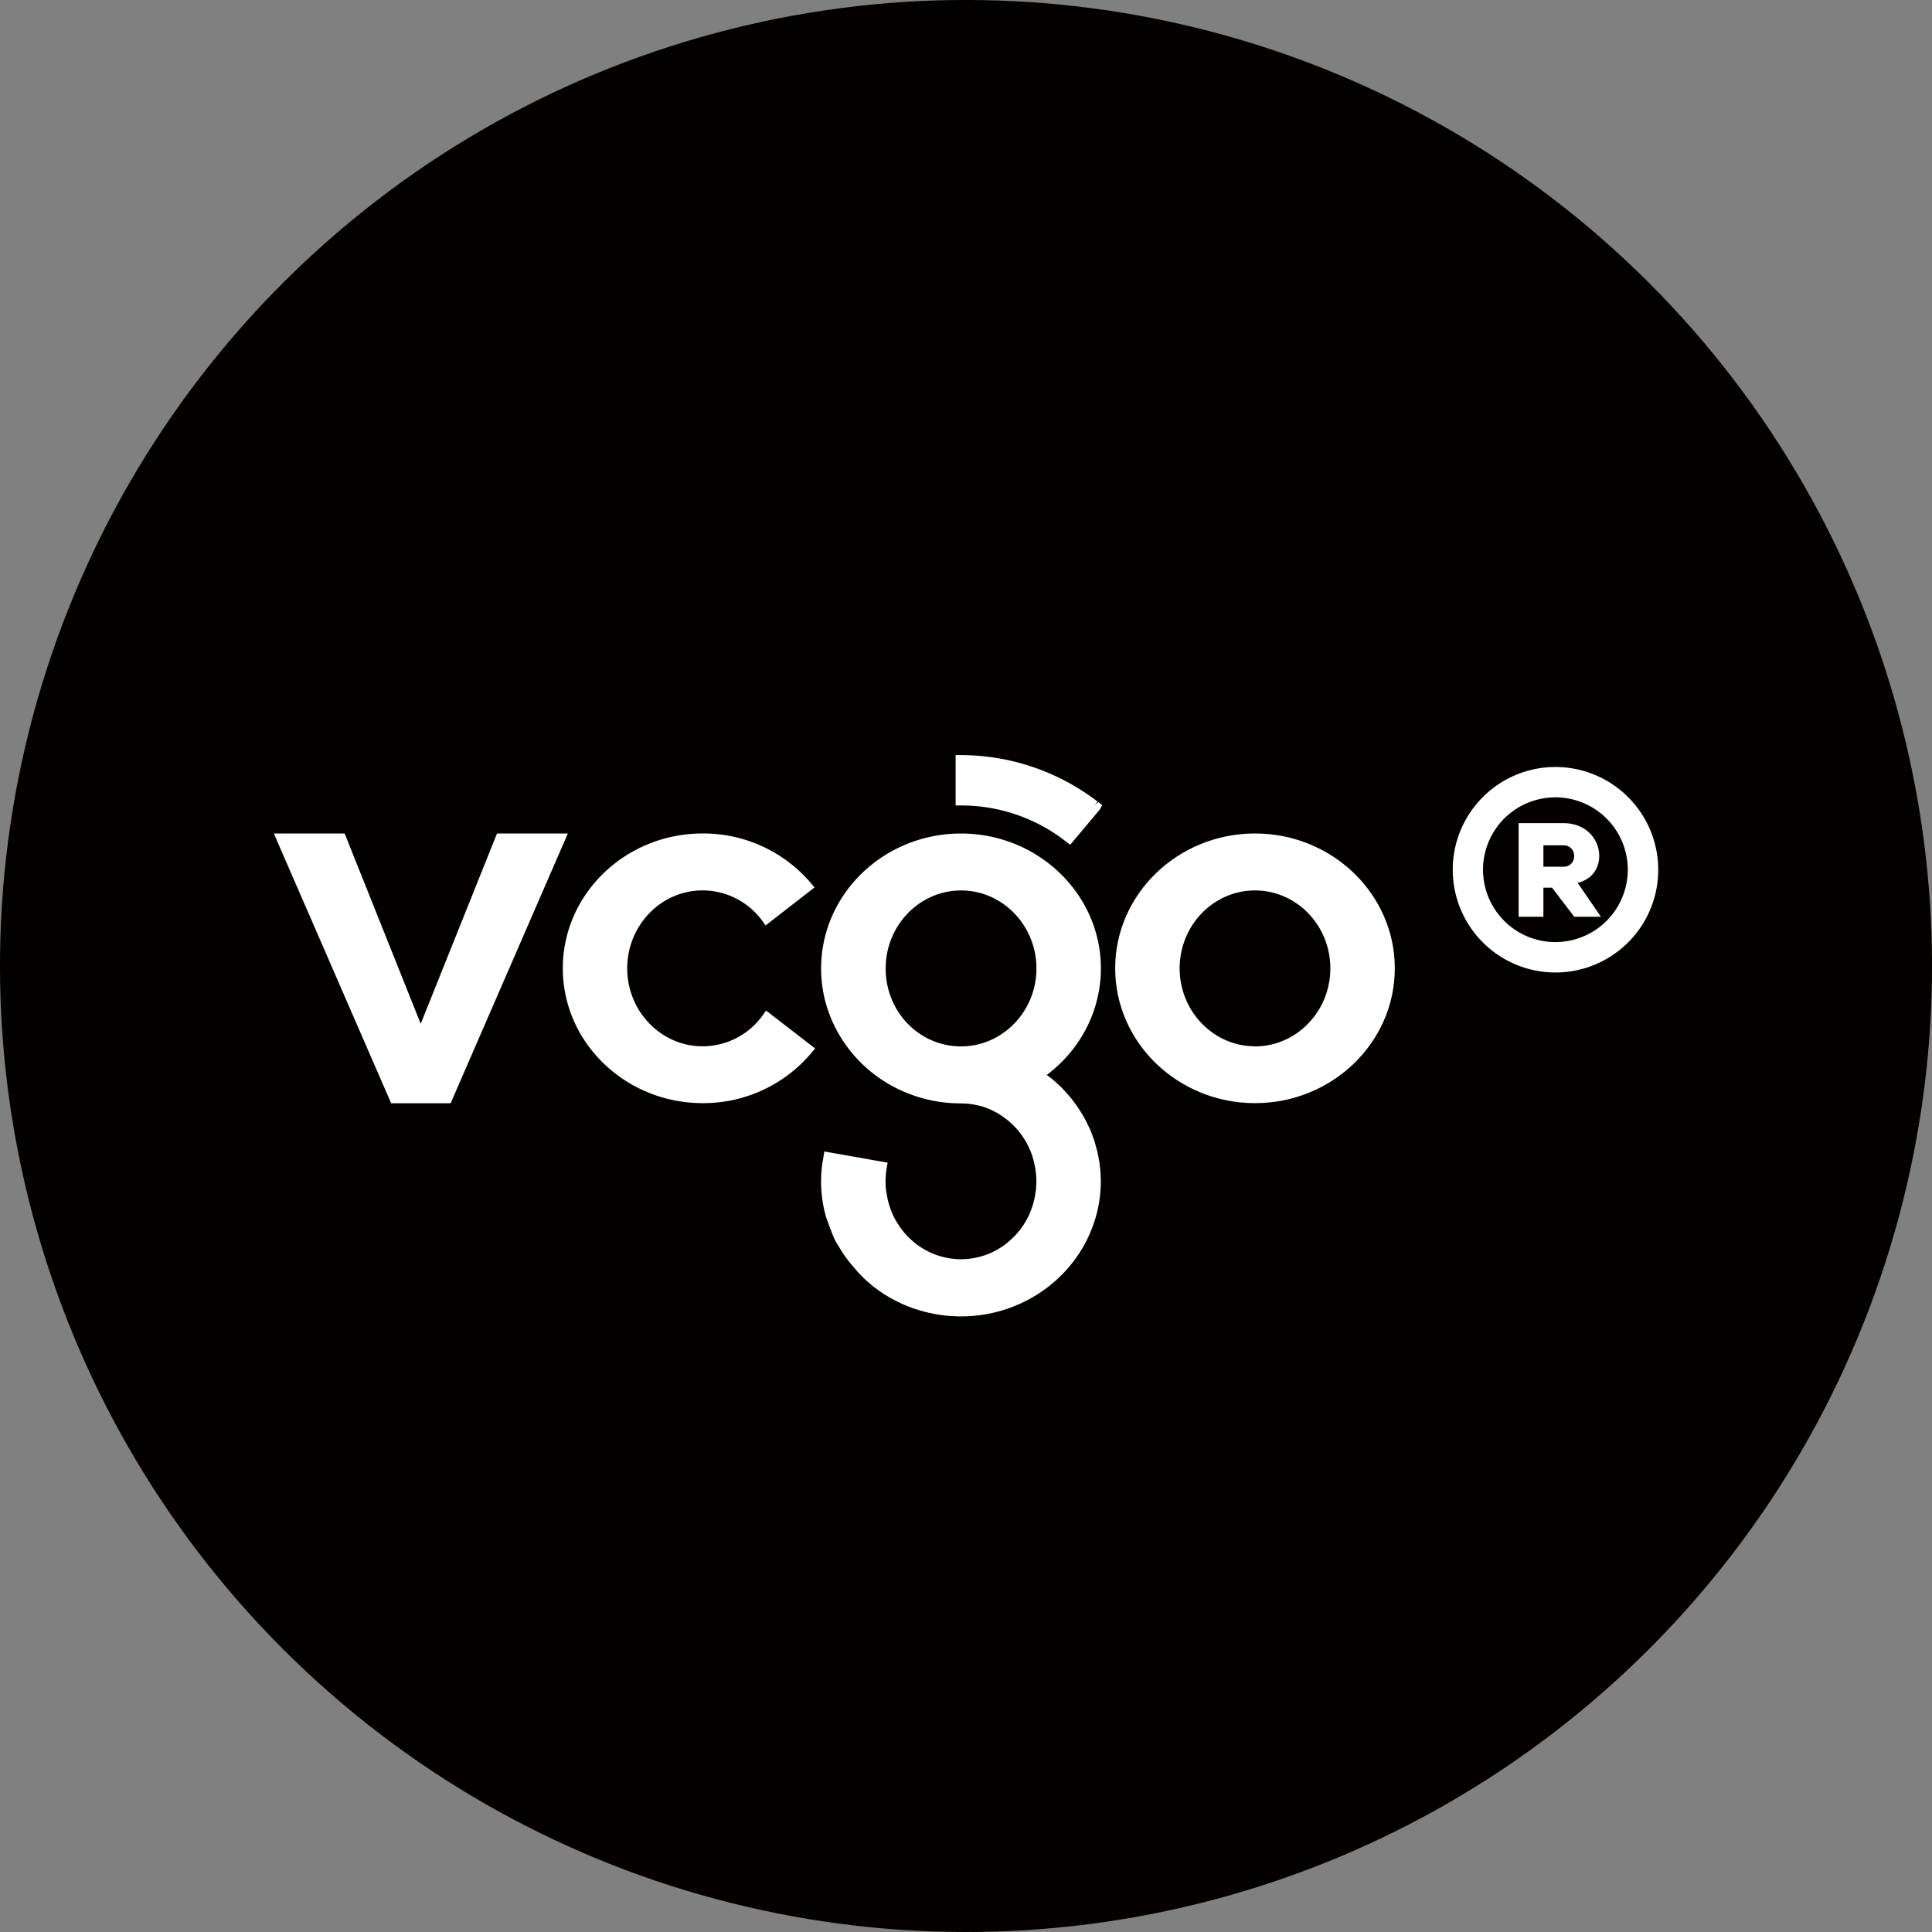 <svg id="图层_1" data-name="图层 1" xmlns="http://www.w3.org/2000/svg" viewBox="0 0 1303.94 1303.94"><rect x="0" y="0" width="1303.94" height="1303.94" fill="#808080" stroke="none"/><defs><style>.cls-1{fill:#040000;}.cls-2{fill:#fff;}</style></defs><circle class="cls-1" cx="671.22" cy="147.74" r="651.97" transform="translate(72.88 1022.12) rotate(-45)"/><path class="cls-2" d="M866.27,58.3c-52,0-94.36,40.82-94.36,91s42.34,91,94.36,91,94.36-40.82,94.36-91S918.29,58.3,866.27,58.3Zm0,143.65c-28.06,0-50.86-23.62-50.86-52.63s22.8-52.59,50.86-52.59,50.86,23.58,50.86,52.59S894.29,202,866.27,202Z" transform="translate(-19.25 504.23)"/><path class="cls-2" d="M534.28,180.63a49.94,49.94,0,0,1-40.87,21.3c-28,0-50.84-23.6-50.84-52.6s22.8-52.61,50.84-52.61A49.94,49.94,0,0,1,534,117.64l2,2.71L569,94.7l-2.18-2.59a95.36,95.36,0,0,0-73.37-33.82c-52,0-94.35,40.84-94.35,91s42.32,91,94.35,91a95.3,95.3,0,0,0,73.78-34.31l2.15-2.6-33.1-25.56Z" transform="translate(-19.25 504.23)"/><polygon class="cls-2" points="335.44 562.52 283.95 690.98 233.43 564.58 232.6 562.52 184.81 562.52 263.99 744.59 304.15 744.59 383.26 562.52 335.44 562.52"/><path class="cls-2" d="M758,39.27h0l2-2.51,0,0A151.82,151.82,0,0,0,667.49,5.4h-3.27v34h3.27a114.49,114.49,0,0,1,70.57,23.85l3.48,2.68,19.94-23.74,1.72-3-2.69-2.07Z" transform="translate(-19.25 504.23)"/><path class="cls-2" d="M762.26,149.39c0-50.2-42.38-91.06-94.43-91.06s-94.4,40.86-94.4,91.06a88.73,88.73,0,0,0,1.08,13.8c3.85,24.34,18.09,46.51,39.08,60.78a96.28,96.28,0,0,0,51,16.44h.66l2.61.08a49.33,49.33,0,0,1,12.68,1.63c.62.14,1.24.32,1.82.5s1.3.4,1.95.66c1.24.43,2.43.9,3.63,1.45s2.32,1.12,3.48,1.73,2.21,1.27,3.3,2c.11,0,.18.07.22.14.69.44,1.37.91,2,1.42s1.37,1,2.06,1.55c.44.33.87.69,1.27,1.05.58.51,1.16,1,1.71,1.49,1,1,2,2,3,3,.72.8,1.41,1.63,2.1,2.47a48.38,48.38,0,0,1,3.19,4.49,30.47,30.47,0,0,1,2.25,3.87c.43.8.83,1.6,1.2,2.43a2.18,2.18,0,0,1,.25.54c.4.84.76,1.67,1.09,2.54.4,1.05.79,2.1,1.12,3.19,0,.07,0,.1,0,.14.36,1.2.72,2.43,1,3.69a5.23,5.23,0,0,1,.15.73c.25,1.09.5,2.21.69,3.37.21,1.41.39,2.82.5,4.27a38.34,38.34,0,0,1,.18,4.17,49.5,49.5,0,0,1-.25,5.18c0,.36-.07.76-.11,1.08v.11l-.51,3.15a2.87,2.87,0,0,1-.07.58,10.76,10.76,0,0,1-.32,1.45,50.16,50.16,0,0,1-3.12,9.82c0,.07,0,.11,0,.14-.22.44-.4.87-.58,1.31a.19.19,0,0,0-.07.14,52.48,52.48,0,0,1-5.19,8.73l-.36.58a11.64,11.64,0,0,1-1,1.19,52.35,52.35,0,0,1-6.52,6.78c-.36.32-.73.61-1.09.94a49.64,49.64,0,0,1-31.68,11.45,41.5,41.5,0,0,1-4.75-.26,39.23,39.23,0,0,1-6.27-1,49.78,49.78,0,0,1-18.75-8.7,47.49,47.49,0,0,1-5.4-4.7,43.44,43.44,0,0,1-5.22-6,28.13,28.13,0,0,1-1.77-2.53A57.49,57.49,0,0,1,622,316a.27.27,0,0,0-.07-.18c-.33-.73-.65-1.42-.94-2.14s-.55-1.41-.8-2.17l-.22-.66v0a51,51,0,0,1-2.28-9.35v0l-.26-1.45a30.11,30.11,0,0,1-.36-3.12l-.07-.79v-.37c0-.9-.08-1.81-.08-2.71a21.71,21.71,0,0,1,.08-2.28c0-.8.07-1.6.14-2.4.08-.61.11-1.19.18-1.77a14.78,14.78,0,0,1,.22-1.74l.62-3.4.18-1-42.71-7.54-1.26,7.43c-.11.72-.22,1.45-.33,2.43-.29,2.42-.51,4.92-.58,7.39,0,1-.07,2-.07,3,0,2.21.11,4.41.32,7.24L574,303c.14,1.31.29,2.61.5,4a88,88,0,0,0,2.51,10.9l4,10.72,1.2,2.86,1.3,2.58,3.59,5.83a72.36,72.36,0,0,0,5.59,7.89c1.16,1.38,3.8,4.49,5.14,6.05a81.32,81.32,0,0,0,5.88,5.94c2,1.78,4.49,3.95,5.18,4.46l4.68,3.44.9.58,1.16.76c.87.54,1.74,1.08,2.72,1.66l.84.51c1.19.69,2.35,1.34,3.11,1.7l1.16.62c1,.51,2,1,3,1.52l1.2.54c.58.26,1.16.51,1.84.84l2.07.83c1.09.43,2.21.87,3.88,1.48,1.27.44,2.57.87,3.91,1.27l1.27.36c.91.29,1.85.55,2.76.77a97.7,97.7,0,0,0,24.4,3.11,96,96,0,0,0,53.54-16.12l2-1.37c24.33-17.1,38.86-44.63,38.86-73.6a91.21,91.21,0,0,0-1.12-14l-.91-4.81c-.18-.84-.4-1.71-.61-2.43-.11-.4-.55-1.92-.8-2.9s-.54-2.1-.69-2.57l-.54-1.59c-.26-.73-.51-1.45-.76-2.14l-.19-.54h0l-.06-.12,0,.13h0l0-.15-.43-1.16c-.4-1-.84-2.1-1.27-3.11l-.29-.62a26.34,26.34,0,0,0-1.24-2.5l-.58-1.34c-.58-1.12-1.16-2.21-1.77-3.29l-.47-.84c-.55-1-1.16-2-1.63-2.68l-.44-.76c-.65-1-1.34-2-2.1-3.15l-.55-.83c-.72-1-1.41-1.92-2.24-3L743,238c-.61-.79-1.27-1.55-2-2.39l-.62-.72c-.76-.87-1.52-1.74-2.39-2.64l-.87-1c-.8-.83-1.56-1.63-2.43-2.46l-3-2.72-.91-.83c-.8-.69-1.63-1.38-2.47-2l-2.57-2C748.7,204.05,762.26,177.54,762.26,149.39ZM667.83,202c-23.53,0-43.87-16.48-49.41-40.1A53.72,53.72,0,0,1,617,149.39c0-29,22.81-52.63,50.87-52.63s50.89,23.62,50.89,52.63S695.89,202,667.83,202Z" transform="translate(-19.25 504.23)"/><path class="cls-2" d="M1074.36,51.31h-30.17v63.2h16.72V94.88h5.83l15,19.63h18L1084,91.58C1106.91,86.44,1102.27,51.31,1074.36,51.31Zm0,29.44h-13.45V66.27h13.45C1084.18,66.27,1084.18,80.75,1074.36,80.75Z" transform="translate(-19.25 504.23)"/><path class="cls-2" d="M1069,13.42a69.35,69.35,0,1,0,69.43,69.33A69.45,69.45,0,0,0,1069,13.42Zm0,118.19a48.85,48.85,0,1,1,48.87-48.86A48.92,48.92,0,0,1,1069,131.61Z" transform="translate(-19.25 504.23)"/></svg>
